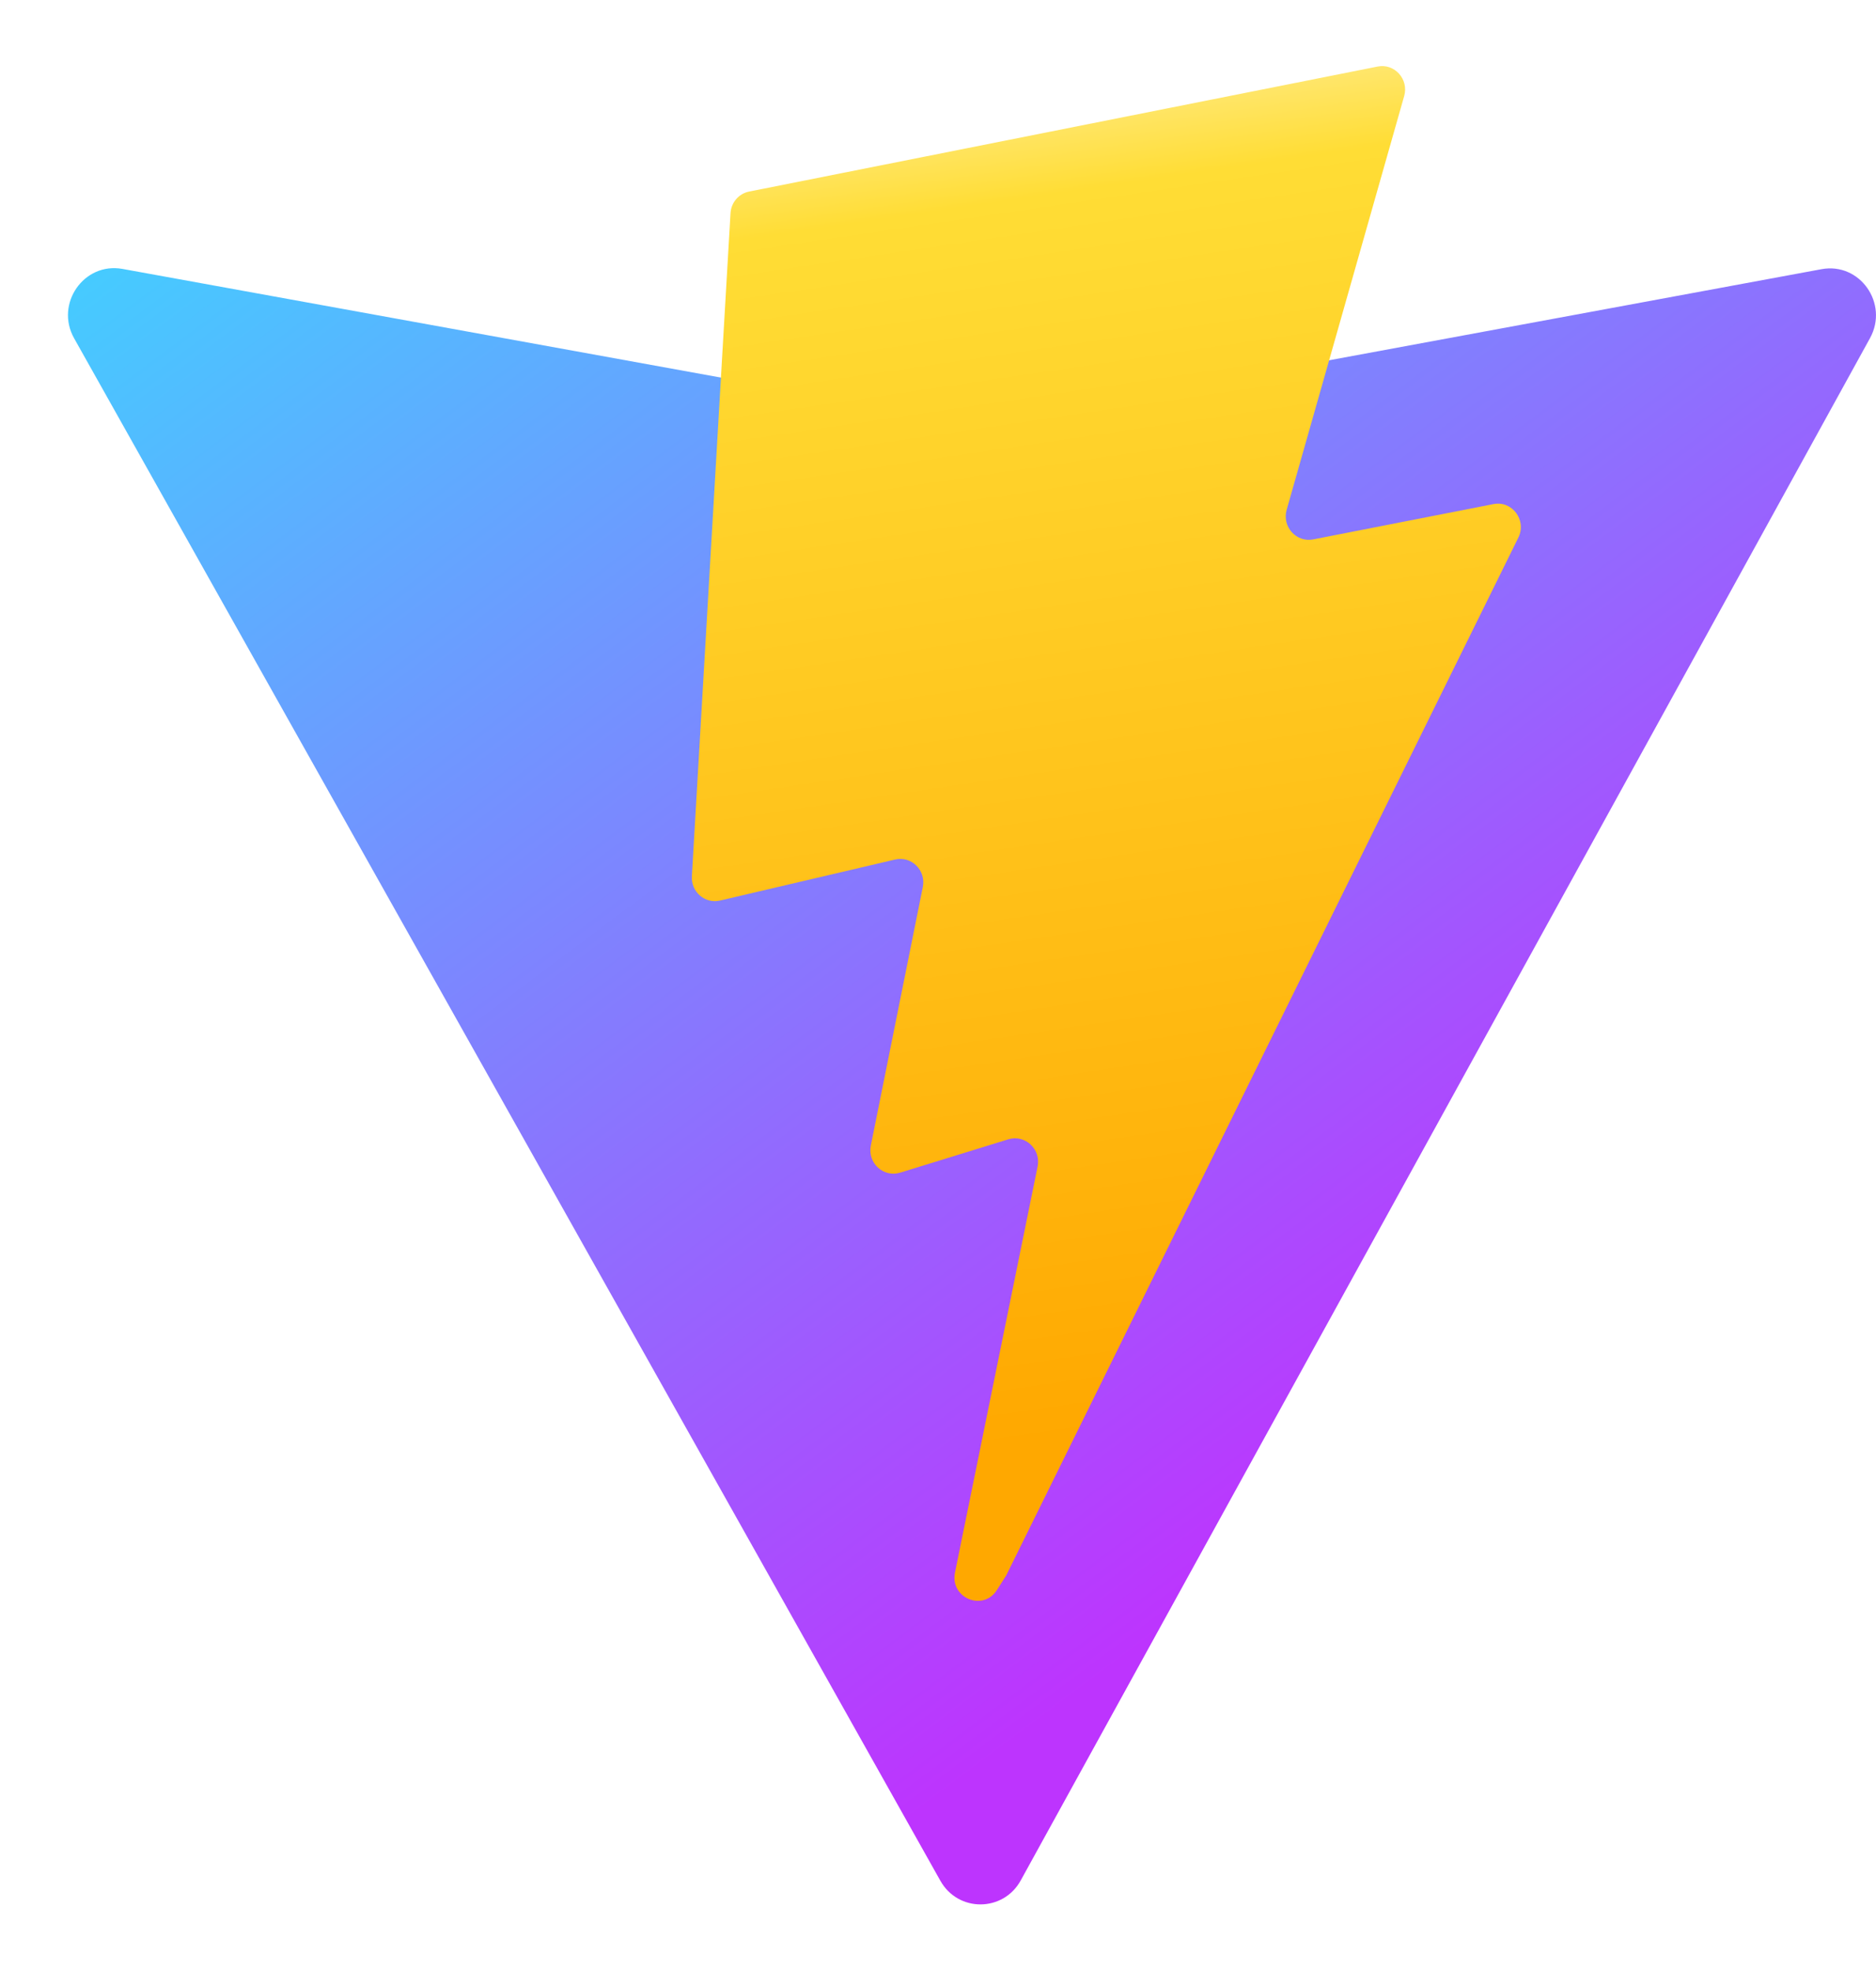 <svg width="20" height="21" viewBox="0 0 20 21" fill="none" xmlns="http://www.w3.org/2000/svg">
<path d="M19.936 3.603L10.882 20.035C10.695 20.374 10.214 20.376 10.025 20.038L0.79 3.604C0.584 3.237 0.894 2.791 1.305 2.865L10.369 4.51C10.427 4.52 10.486 4.52 10.544 4.509L19.419 2.868C19.828 2.792 20.139 3.234 19.936 3.603Z" fill="url(#paint0_linear_114_304)"/>
<path d="M14.687 0.709L7.986 2.041C7.876 2.063 7.794 2.158 7.788 2.272L7.376 9.336C7.366 9.503 7.516 9.632 7.676 9.595L9.542 9.158C9.717 9.117 9.874 9.273 9.838 9.451L9.284 12.205C9.247 12.391 9.418 12.549 9.597 12.494L10.749 12.139C10.928 12.084 11.099 12.243 11.062 12.428L10.181 16.755C10.126 17.026 10.48 17.173 10.628 16.941L10.727 16.786L16.187 5.728C16.279 5.543 16.121 5.331 15.921 5.371L14 5.747C13.82 5.782 13.666 5.612 13.717 5.432L14.97 1.023C15.021 0.844 14.867 0.673 14.687 0.709Z" fill="url(#paint1_linear_114_304)"/>
<defs>
<linearGradient id="paint0_linear_114_304" x1="0.565" y1="2.278" x2="12.051" y2="17.648" gradientUnits="userSpaceOnUse">
<stop stop-color="#41D1FF"/>
<stop offset="1" stop-color="#BD34FE"/>
</linearGradient>
<linearGradient id="paint1_linear_114_304" x1="9.849" y1="1.071" x2="11.947" y2="15.254" gradientUnits="userSpaceOnUse">
<stop stop-color="#FFEA83"/>
<stop offset="0.083" stop-color="#FFDD35"/>
<stop offset="1" stop-color="#FFA800"/>
</linearGradient>
</defs>
</svg>
